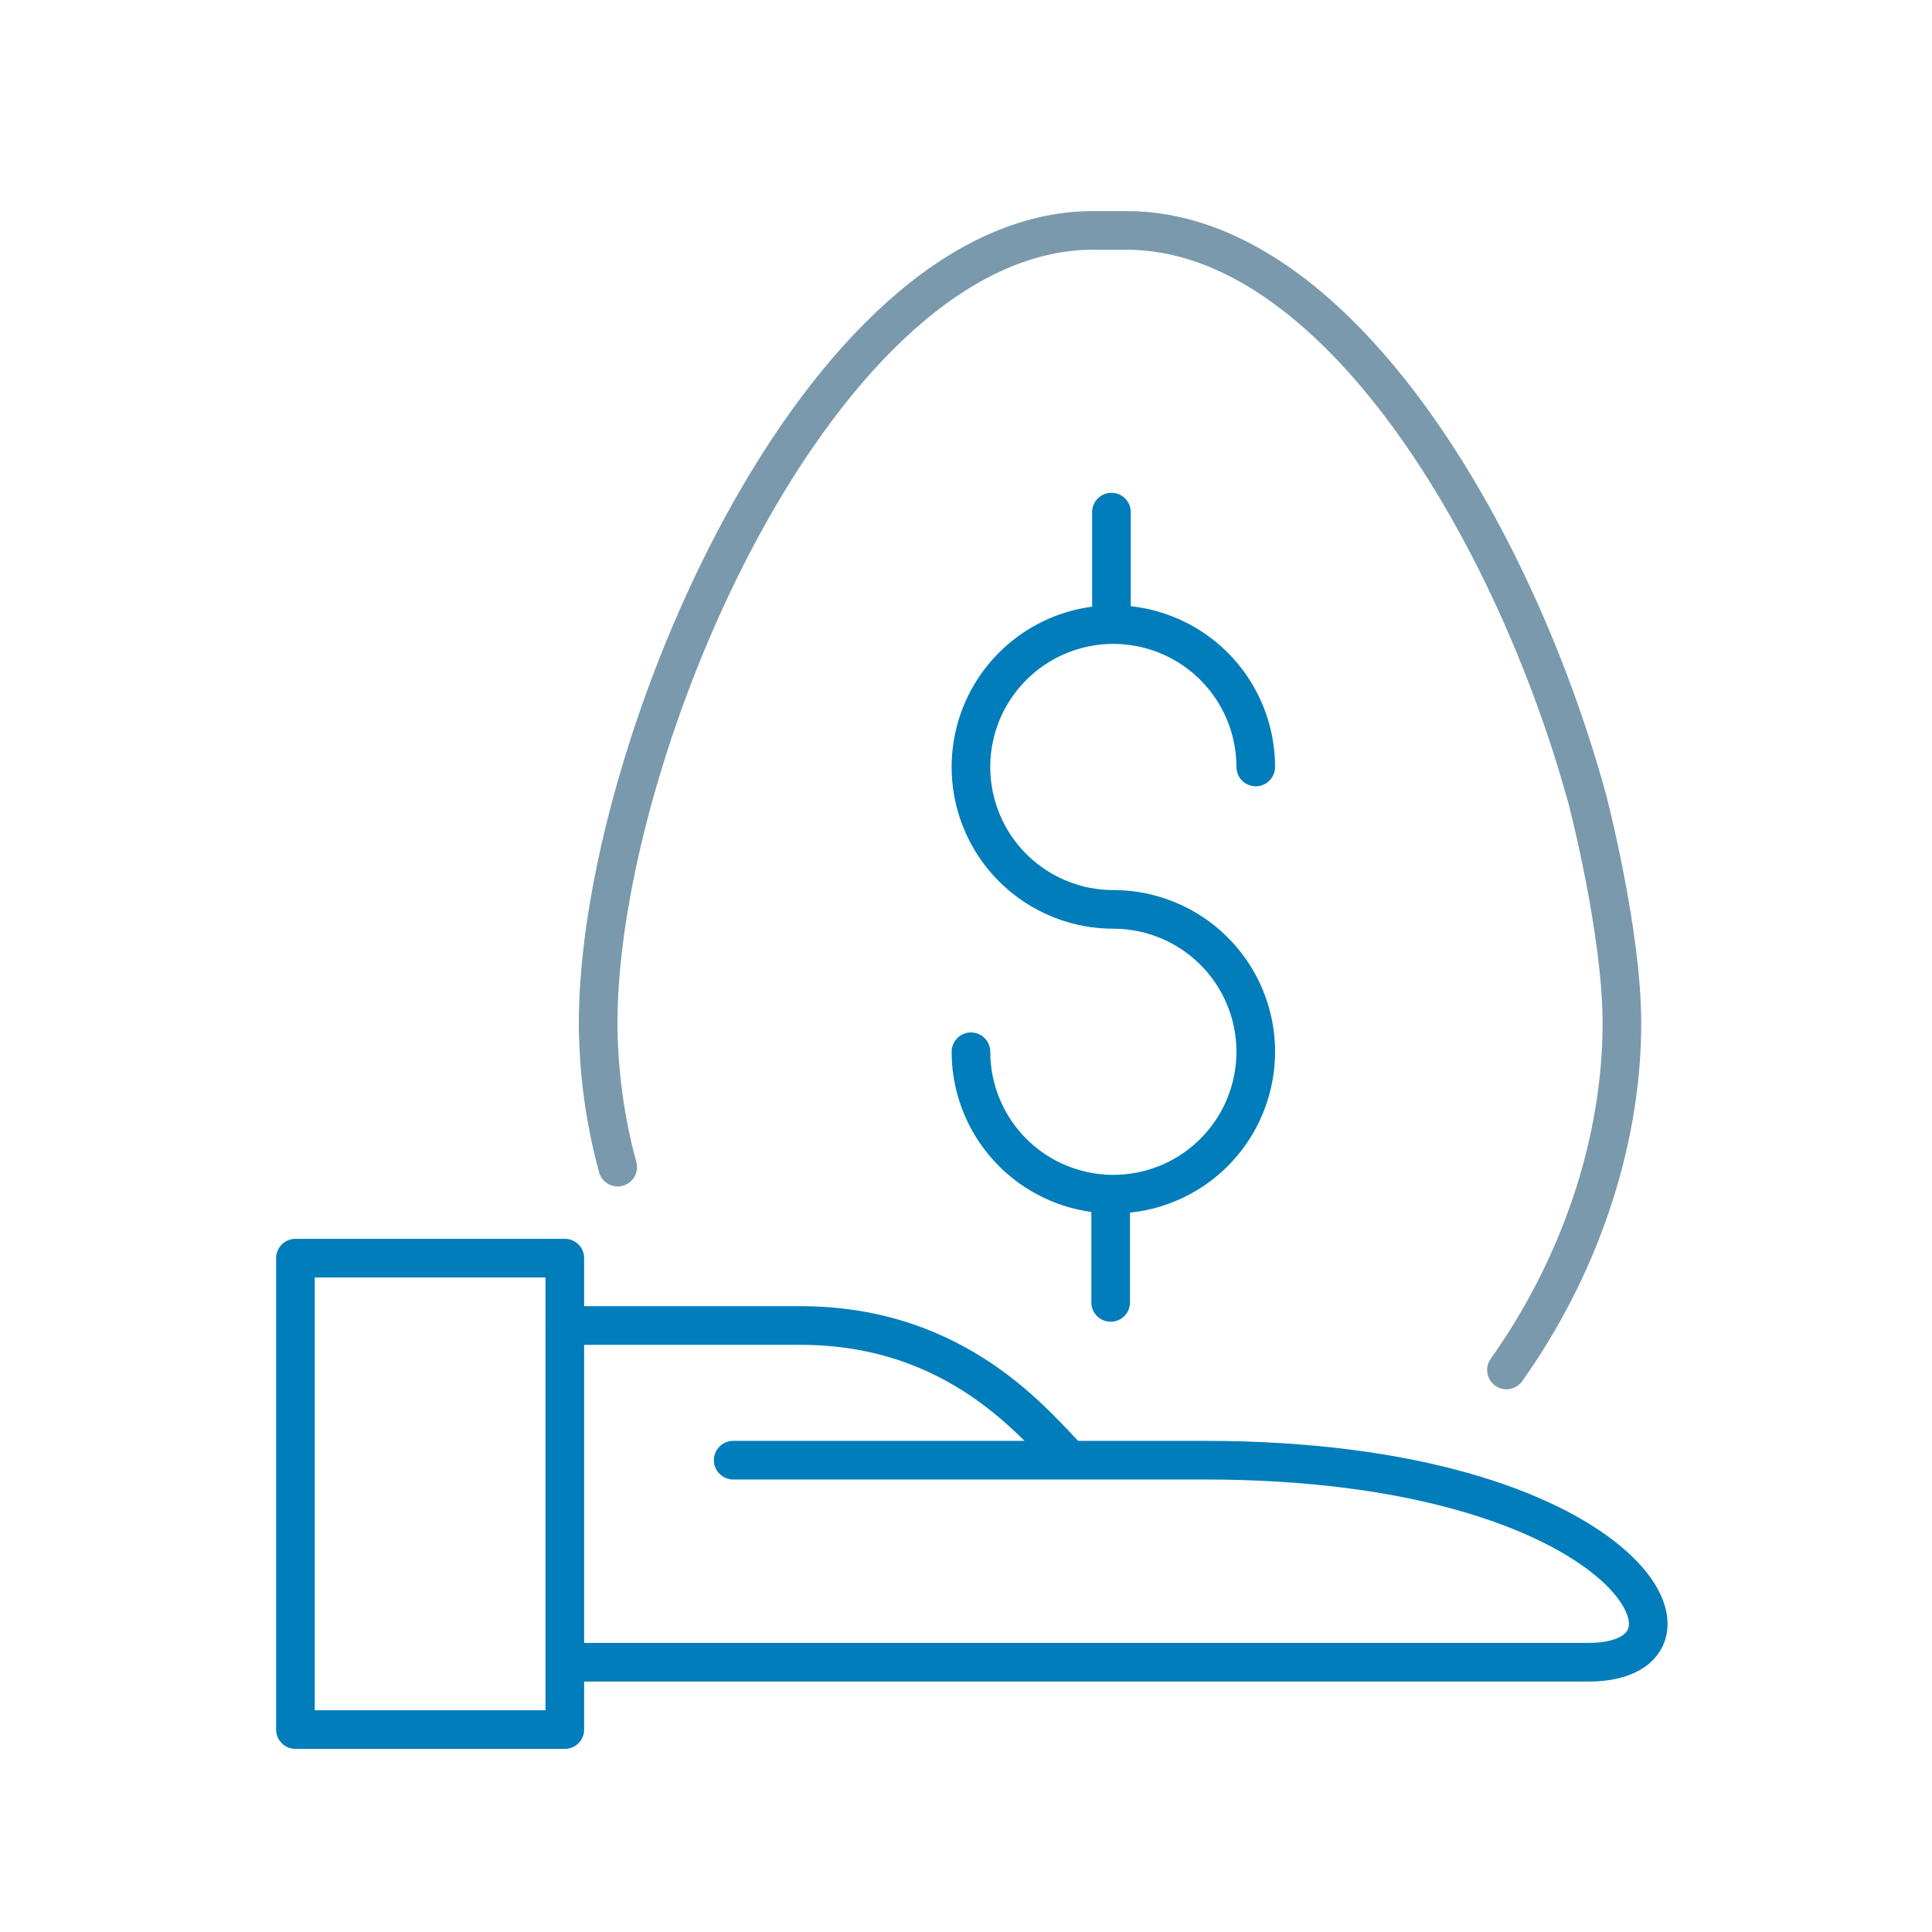 <svg xmlns="http://www.w3.org/2000/svg" width="60" height="60" viewBox="0 0 60 60">
  <g fill="none" fill-rule="evenodd" stroke-linecap="round" stroke-linejoin="round">
    <rect width="8.366" height="14.64" x="9.175" y="39.073" stroke="#007DBA" stroke-width="1.2"/>
    <path stroke="#007DBA" stroke-width="1.2" d="M17.541 51.622L49.329 51.622C53.714 51.622 50.577 45.347 37.41 45.347L22.77 45.347M17.541 41.165L24.861 41.165C29.781 41.165 32.181 44.302 33.227 45.347M30.154 32.664C30.154 34.452 31.231 36.065 32.884 36.749 34.536 37.434 36.438 37.055 37.703 35.791 38.968 34.526 39.346 32.624 38.662 30.971 37.977 29.319 36.365 28.242 34.576 28.242 32.787 28.242 31.175 27.164 30.49 25.512 29.806 23.859 30.184 21.957 31.449 20.692 32.714 19.428 34.616 19.049 36.268 19.734 37.921 20.418 38.998 22.031 38.998 23.819"/>
    <line x1="34.517" x2="34.517" y1="15.904" y2="19.216" stroke="#007DBA" stroke-width="1.2"/>
    <line x1="34.493" x2="34.493" y1="37.136" y2="40.448" stroke="#007DBA" stroke-width="1.2"/>
    <path stroke="#7A99AC" stroke-width="1.2" d="M19.183,36.246 C18.786,34.788 18.582,33.285 18.576,31.774 C18.576,23.28 25.462,7.155 33.956,7.155 L34.99,7.155 C41.49,7.155 47.048,16.598 49.3,24.838 C49.3,24.838 50.37,28.934 50.37,31.774 C50.37,35.532 49.022,39.4 46.784,42.546"/>
  </g>
</svg>
